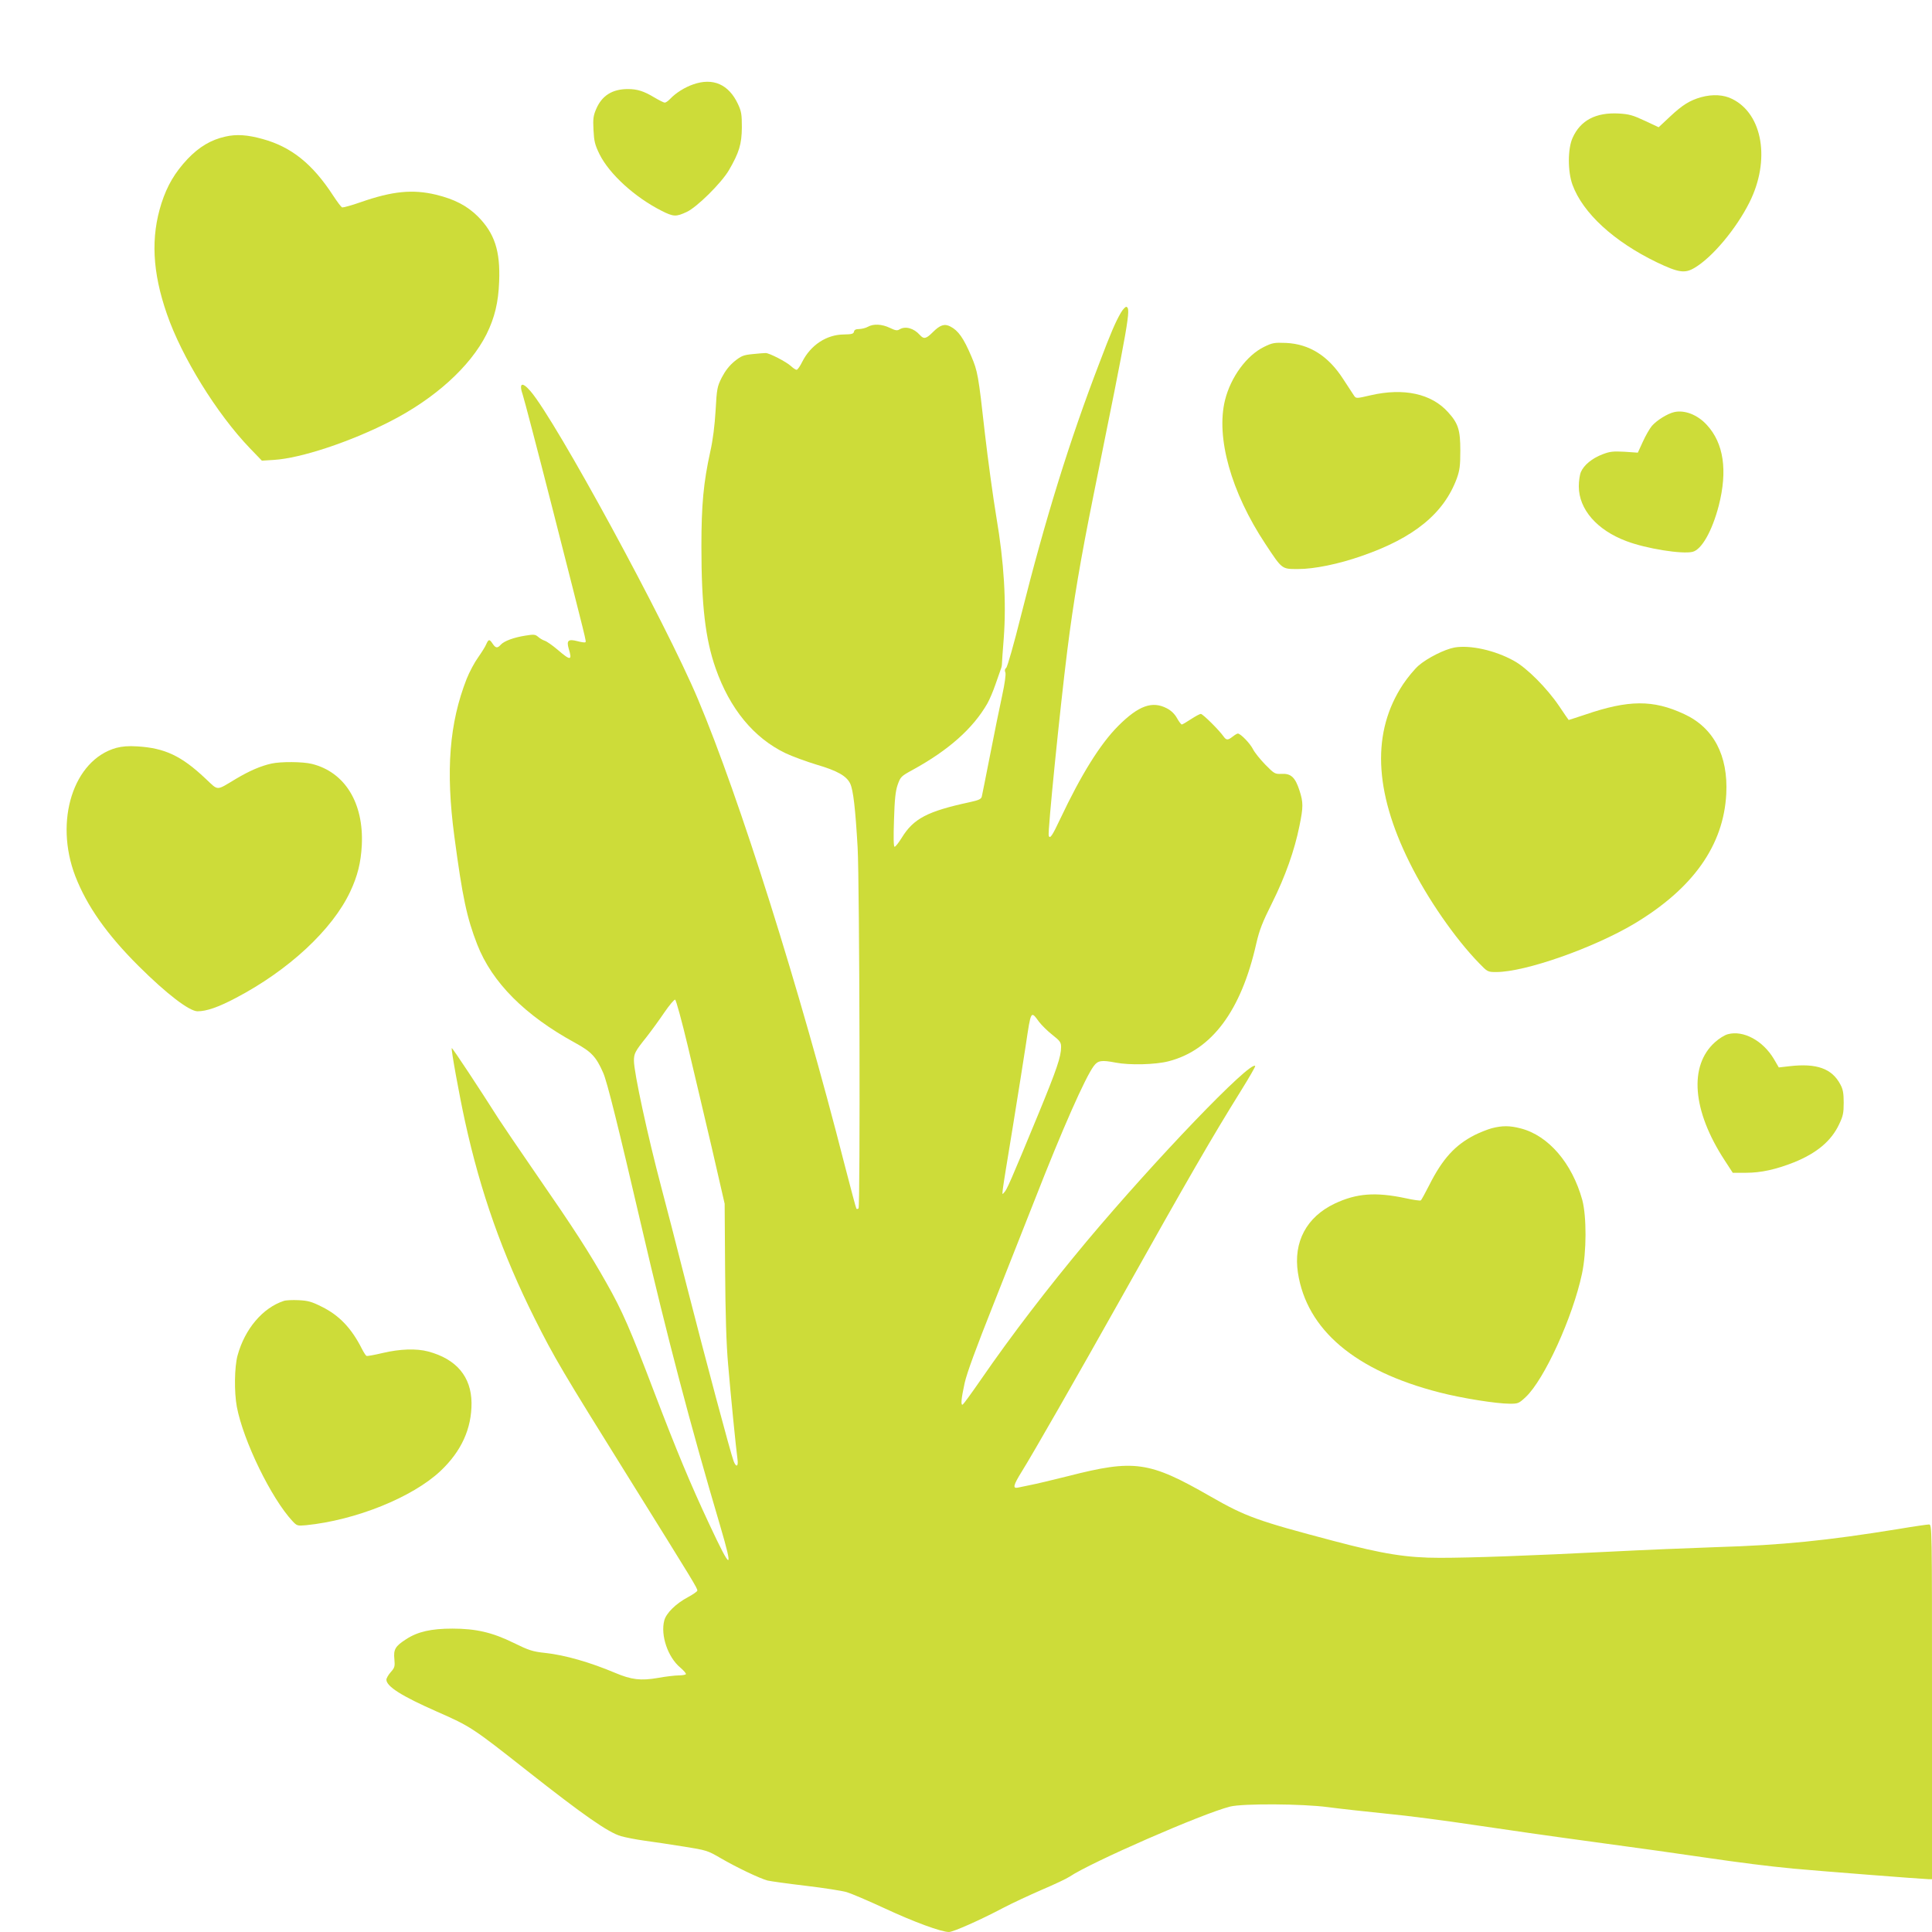 <?xml version="1.0" standalone="no"?>
<!DOCTYPE svg PUBLIC "-//W3C//DTD SVG 20010904//EN"
 "http://www.w3.org/TR/2001/REC-SVG-20010904/DTD/svg10.dtd">
<svg version="1.0" xmlns="http://www.w3.org/2000/svg"
 width="1280pt" height="1280pt" viewBox="0 0 1280 1280"
 preserveAspectRatio="xMidYMid meet">
<g transform="translate(0,1280) scale(0.1,-0.1)"
fill="#cddc39" stroke="none">
<path d="M4593 12241 c-56 -19 -116 -57 -153 -96 -13 -14 -29 -25 -36 -25 -6
0 -38 16 -70 35 -68 41 -112 55 -174 55 -103 0 -172 -43 -210 -132 -19 -44
-22 -65 -18 -139 4 -76 9 -97 40 -161 66 -132 233 -284 410 -374 81 -41 97
-41 168 -8 67 31 229 191 279 276 68 117 85 173 86 283 0 87 -3 107 -26 156
-61 130 -165 176 -296 130z"/>
<path d="M11270 12156 c-74 -21 -123 -51 -204 -127 l-77 -72 -92 43 c-79 37
-104 44 -173 48 -151 8 -253 -45 -305 -161 -33 -72 -33 -223 -1 -311 69 -188
274 -376 559 -514 143 -68 185 -75 249 -37 118 69 277 259 365 435 139 278 88
584 -114 684 -57 29 -130 33 -207 12z"/>
<path d="M1493 11895 c-95 -21 -174 -68 -251 -149 -84 -90 -134 -175 -172
-292 -72 -225 -61 -456 36 -735 98 -284 330 -660 549 -888 l80 -83 80 5 c178
11 504 119 770 255 296 151 530 363 638 577 54 109 79 211 84 350 8 203 -30
319 -141 431 -72 71 -154 114 -277 144 -155 37 -288 24 -498 -49 -62 -22 -118
-37 -125 -35 -6 3 -32 37 -58 77 -137 211 -278 324 -468 376 -100 28 -174 33
-247 16z"/>
<path d="M7426 10728 c-35 -60 -67 -134 -140 -327 -200 -520 -360 -1037 -522
-1681 -46 -184 -90 -340 -98 -345 -9 -7 -11 -17 -5 -31 4 -13 -4 -72 -22 -155
-16 -74 -52 -249 -79 -389 -28 -140 -52 -265 -55 -276 -4 -18 -18 -25 -82 -39
-278 -60 -371 -108 -449 -236 -20 -32 -41 -59 -47 -59 -7 0 -8 61 -4 178 4
137 10 191 24 232 19 53 22 57 99 99 239 131 401 275 496 441 14 25 38 81 53
125 15 44 31 89 35 100 5 11 8 27 8 35 0 8 5 85 12 170 18 241 2 506 -49 805
-22 132 -56 382 -76 555 -43 387 -48 411 -90 510 -51 120 -86 170 -139 197
-38 20 -68 10 -115 -37 -45 -45 -60 -49 -87 -19 -40 45 -96 60 -134 37 -16
-10 -27 -8 -65 10 -52 25 -108 28 -145 7 -14 -8 -39 -14 -57 -15 -22 0 -33 -5
-35 -17 -3 -15 -15 -18 -68 -19 -114 -1 -219 -70 -275 -181 -14 -29 -31 -53
-37 -53 -7 0 -23 11 -37 24 -31 29 -144 87 -168 87 -10 0 -49 -3 -87 -7 -61
-6 -75 -12 -120 -48 -35 -29 -61 -63 -84 -107 -30 -60 -33 -73 -41 -219 -6
-100 -18 -196 -35 -271 -45 -205 -59 -351 -59 -629 0 -390 26 -613 94 -807 94
-269 253 -462 463 -563 44 -21 137 -55 206 -76 137 -40 199 -75 223 -126 20
-43 34 -163 49 -423 13 -234 18 -2378 6 -2391 -5 -4 -11 -5 -14 -2 -3 3 -38
136 -79 294 -295 1158 -696 2430 -971 3082 -215 510 -940 1843 -1109 2040 -57
66 -79 55 -51 -26 8 -23 97 -362 197 -754 232 -911 224 -876 217 -883 -3 -3
-26 0 -52 7 -61 16 -74 5 -58 -50 24 -79 13 -81 -72 -8 -35 30 -74 57 -87 61
-13 4 -33 16 -44 26 -19 16 -28 17 -83 8 -78 -12 -142 -36 -164 -60 -22 -25
-34 -24 -54 6 -21 32 -27 31 -42 -2 -6 -16 -31 -55 -54 -88 -24 -33 -58 -97
-76 -142 -115 -293 -140 -607 -82 -1043 54 -406 83 -541 152 -718 98 -251 316
-470 650 -652 106 -58 138 -92 184 -197 26 -57 101 -360 254 -1018 169 -728
322 -1310 521 -1983 90 -306 75 -304 -71 8 -127 271 -216 485 -365 875 -159
418 -212 540 -317 725 -115 204 -218 363 -458 710 -119 173 -234 342 -255 375
-125 197 -308 475 -312 471 -6 -5 50 -313 88 -486 103 -470 247 -877 461
-1305 132 -263 181 -346 623 -1055 437 -702 455 -731 455 -748 0 -6 -28 -25
-61 -43 -81 -43 -145 -106 -158 -155 -26 -98 24 -244 106 -312 23 -20 40 -39
37 -44 -3 -4 -24 -8 -47 -8 -23 0 -86 -7 -140 -17 -112 -19 -173 -12 -282 34
-166 70 -332 118 -464 132 -83 9 -107 17 -209 67 -141 69 -248 94 -405 94
-140 0 -229 -20 -306 -70 -73 -47 -85 -68 -78 -134 4 -46 2 -55 -24 -84 -16
-18 -29 -41 -29 -50 0 -45 101 -109 335 -212 223 -98 236 -107 595 -390 377
-297 539 -410 624 -435 28 -8 98 -22 156 -30 58 -8 175 -25 260 -39 150 -24
158 -26 245 -77 109 -63 256 -133 310 -148 22 -5 137 -21 255 -35 118 -14 240
-33 270 -42 30 -9 145 -58 255 -109 189 -88 371 -155 422 -155 28 0 207 79
358 159 61 32 177 86 258 121 82 35 165 74 184 87 139 94 882 419 1063 464 84
21 478 19 650 -4 74 -10 248 -29 385 -43 138 -13 396 -47 575 -74 179 -27 543
-79 810 -115 267 -36 589 -81 715 -100 253 -37 420 -58 595 -75 161 -15 866
-70 896 -70 l24 0 0 1175 c0 1161 0 1175 -20 1175 -10 0 -102 -13 -202 -30
-475 -77 -770 -107 -1203 -120 -176 -6 -493 -19 -705 -30 -532 -27 -923 -41
-1130 -41 -219 0 -376 25 -705 112 -508 134 -582 161 -816 295 -406 233 -503
247 -944 134 -104 -26 -217 -53 -250 -59 -33 -7 -70 -14 -82 -17 -35 -7 -29
17 25 104 75 120 373 641 657 1147 453 808 604 1069 797 1379 54 87 97 161 94
164 -34 34 -660 -618 -1118 -1164 -256 -307 -493 -615 -697 -911 -62 -90 -117
-165 -122 -168 -15 -10 -11 37 12 142 15 67 75 230 191 522 93 235 217 548
275 696 181 463 333 807 390 883 27 36 51 40 144 22 92 -18 264 -14 352 9 286
74 480 335 580 779 21 91 40 140 106 272 86 173 147 344 180 507 26 127 26
157 0 237 -28 86 -56 112 -117 109 -45 -2 -49 0 -109 61 -34 35 -71 81 -82
103 -19 38 -82 103 -100 103 -5 0 -20 -9 -34 -20 -32 -25 -42 -25 -60 0 -30
43 -138 150 -151 150 -8 0 -37 -16 -66 -35 -29 -19 -56 -35 -60 -35 -5 0 -19
19 -32 42 -15 27 -38 50 -67 65 -97 51 -188 18 -322 -116 -120 -120 -246 -323
-384 -615 -54 -115 -69 -136 -77 -113 -8 21 75 844 123 1227 41 327 88 604
175 1035 235 1160 247 1231 217 1242 -6 2 -23 -15 -37 -39z m-2869 -4859 c40
-167 111 -470 159 -674 l85 -370 3 -435 c2 -293 8 -498 20 -630 17 -203 52
-554 62 -627 7 -49 -8 -58 -25 -15 -19 48 -189 684 -311 1162 -65 256 -141
551 -169 655 -90 340 -181 760 -181 837 0 48 7 62 83 157 32 41 86 115 119
164 33 48 65 86 71 84 6 -2 44 -140 84 -308z m2327 161 c17 -22 56 -61 88 -86
51 -40 58 -50 58 -81 0 -64 -29 -148 -149 -440 -187 -453 -211 -507 -228 -523
-18 -18 -25 -67 58 440 33 206 72 447 85 535 35 235 33 230 88 155z"/>
<path d="M8375 10502 c-115 -56 -221 -200 -259 -353 -61 -247 40 -609 267
-952 113 -171 108 -167 218 -167 106 0 268 33 419 86 348 120 546 282 632 515
19 54 23 83 23 184 0 137 -14 180 -81 254 -110 123 -294 163 -514 112 -91 -21
-95 -22 -108 -4 -7 10 -39 59 -72 110 -99 155 -225 234 -380 241 -77 3 -90 1
-145 -26z"/>
<path d="M11093 10070 c-45 -10 -116 -54 -149 -92 -15 -18 -42 -65 -60 -105
l-33 -72 -88 6 c-75 4 -97 2 -146 -17 -69 -26 -124 -72 -143 -117 -8 -18 -14
-61 -14 -95 0 -152 120 -290 315 -363 131 -50 370 -88 439 -71 60 15 129 137
173 305 60 234 33 415 -79 536 -61 67 -146 100 -215 85z"/>
<path d="M9636 8510 c-65 -12 -179 -69 -238 -120 -26 -23 -72 -78 -102 -123
-208 -314 -194 -705 43 -1182 117 -237 302 -504 461 -667 55 -57 57 -58 113
-58 192 0 644 159 916 321 388 233 590 518 608 859 13 255 -84 439 -279 529
-206 96 -368 95 -657 -4 -58 -19 -106 -35 -108 -35 -1 0 -30 42 -64 93 -80
118 -214 253 -299 299 -126 70 -290 106 -394 88z"/>
<path d="M770 7845 c-284 -80 -412 -483 -271 -850 77 -198 209 -386 420 -596
184 -183 335 -299 390 -299 59 0 137 27 251 87 352 184 642 454 760 705 49
104 71 193 77 308 14 280 -112 485 -331 539 -60 15 -206 16 -268 2 -72 -16
-145 -48 -233 -100 -137 -82 -115 -82 -205 2 -159 150 -269 201 -450 212 -59
4 -102 0 -140 -10z"/>
<path d="M11447 5948 c-20 -5 -59 -29 -85 -53 -174 -156 -150 -454 64 -782
l54 -83 88 0 c99 0 198 22 317 69 151 61 247 141 299 251 27 56 31 76 31 145
0 62 -5 89 -22 120 -56 106 -157 142 -338 121 l-70 -8 -32 55 c-73 123 -203
193 -306 165z"/>
<path d="M9883 5325 c-29 -8 -79 -28 -111 -44 -131 -66 -215 -158 -303 -333
-27 -53 -52 -99 -56 -101 -5 -3 -49 3 -98 14 -202 43 -328 33 -472 -35 -187
-89 -275 -254 -244 -458 58 -378 379 -650 937 -793 146 -38 378 -75 467 -75
55 0 60 2 105 44 123 115 312 529 373 817 31 145 31 380 2 489 -67 243 -224
427 -408 474 -72 19 -123 19 -192 1z"/>
<path d="M1880 4181 c-140 -46 -258 -186 -306 -361 -21 -77 -23 -242 -5 -340
43 -227 229 -608 369 -758 29 -31 33 -32 89 -27 330 33 706 185 891 359 139
131 207 281 206 452 -2 173 -100 290 -287 340 -79 21 -188 17 -302 -10 -55
-13 -103 -22 -107 -19 -5 2 -18 23 -30 46 -69 137 -150 222 -265 279 -69 35
-94 41 -155 44 -40 2 -84 0 -98 -5z"/>
</g>
</svg>
